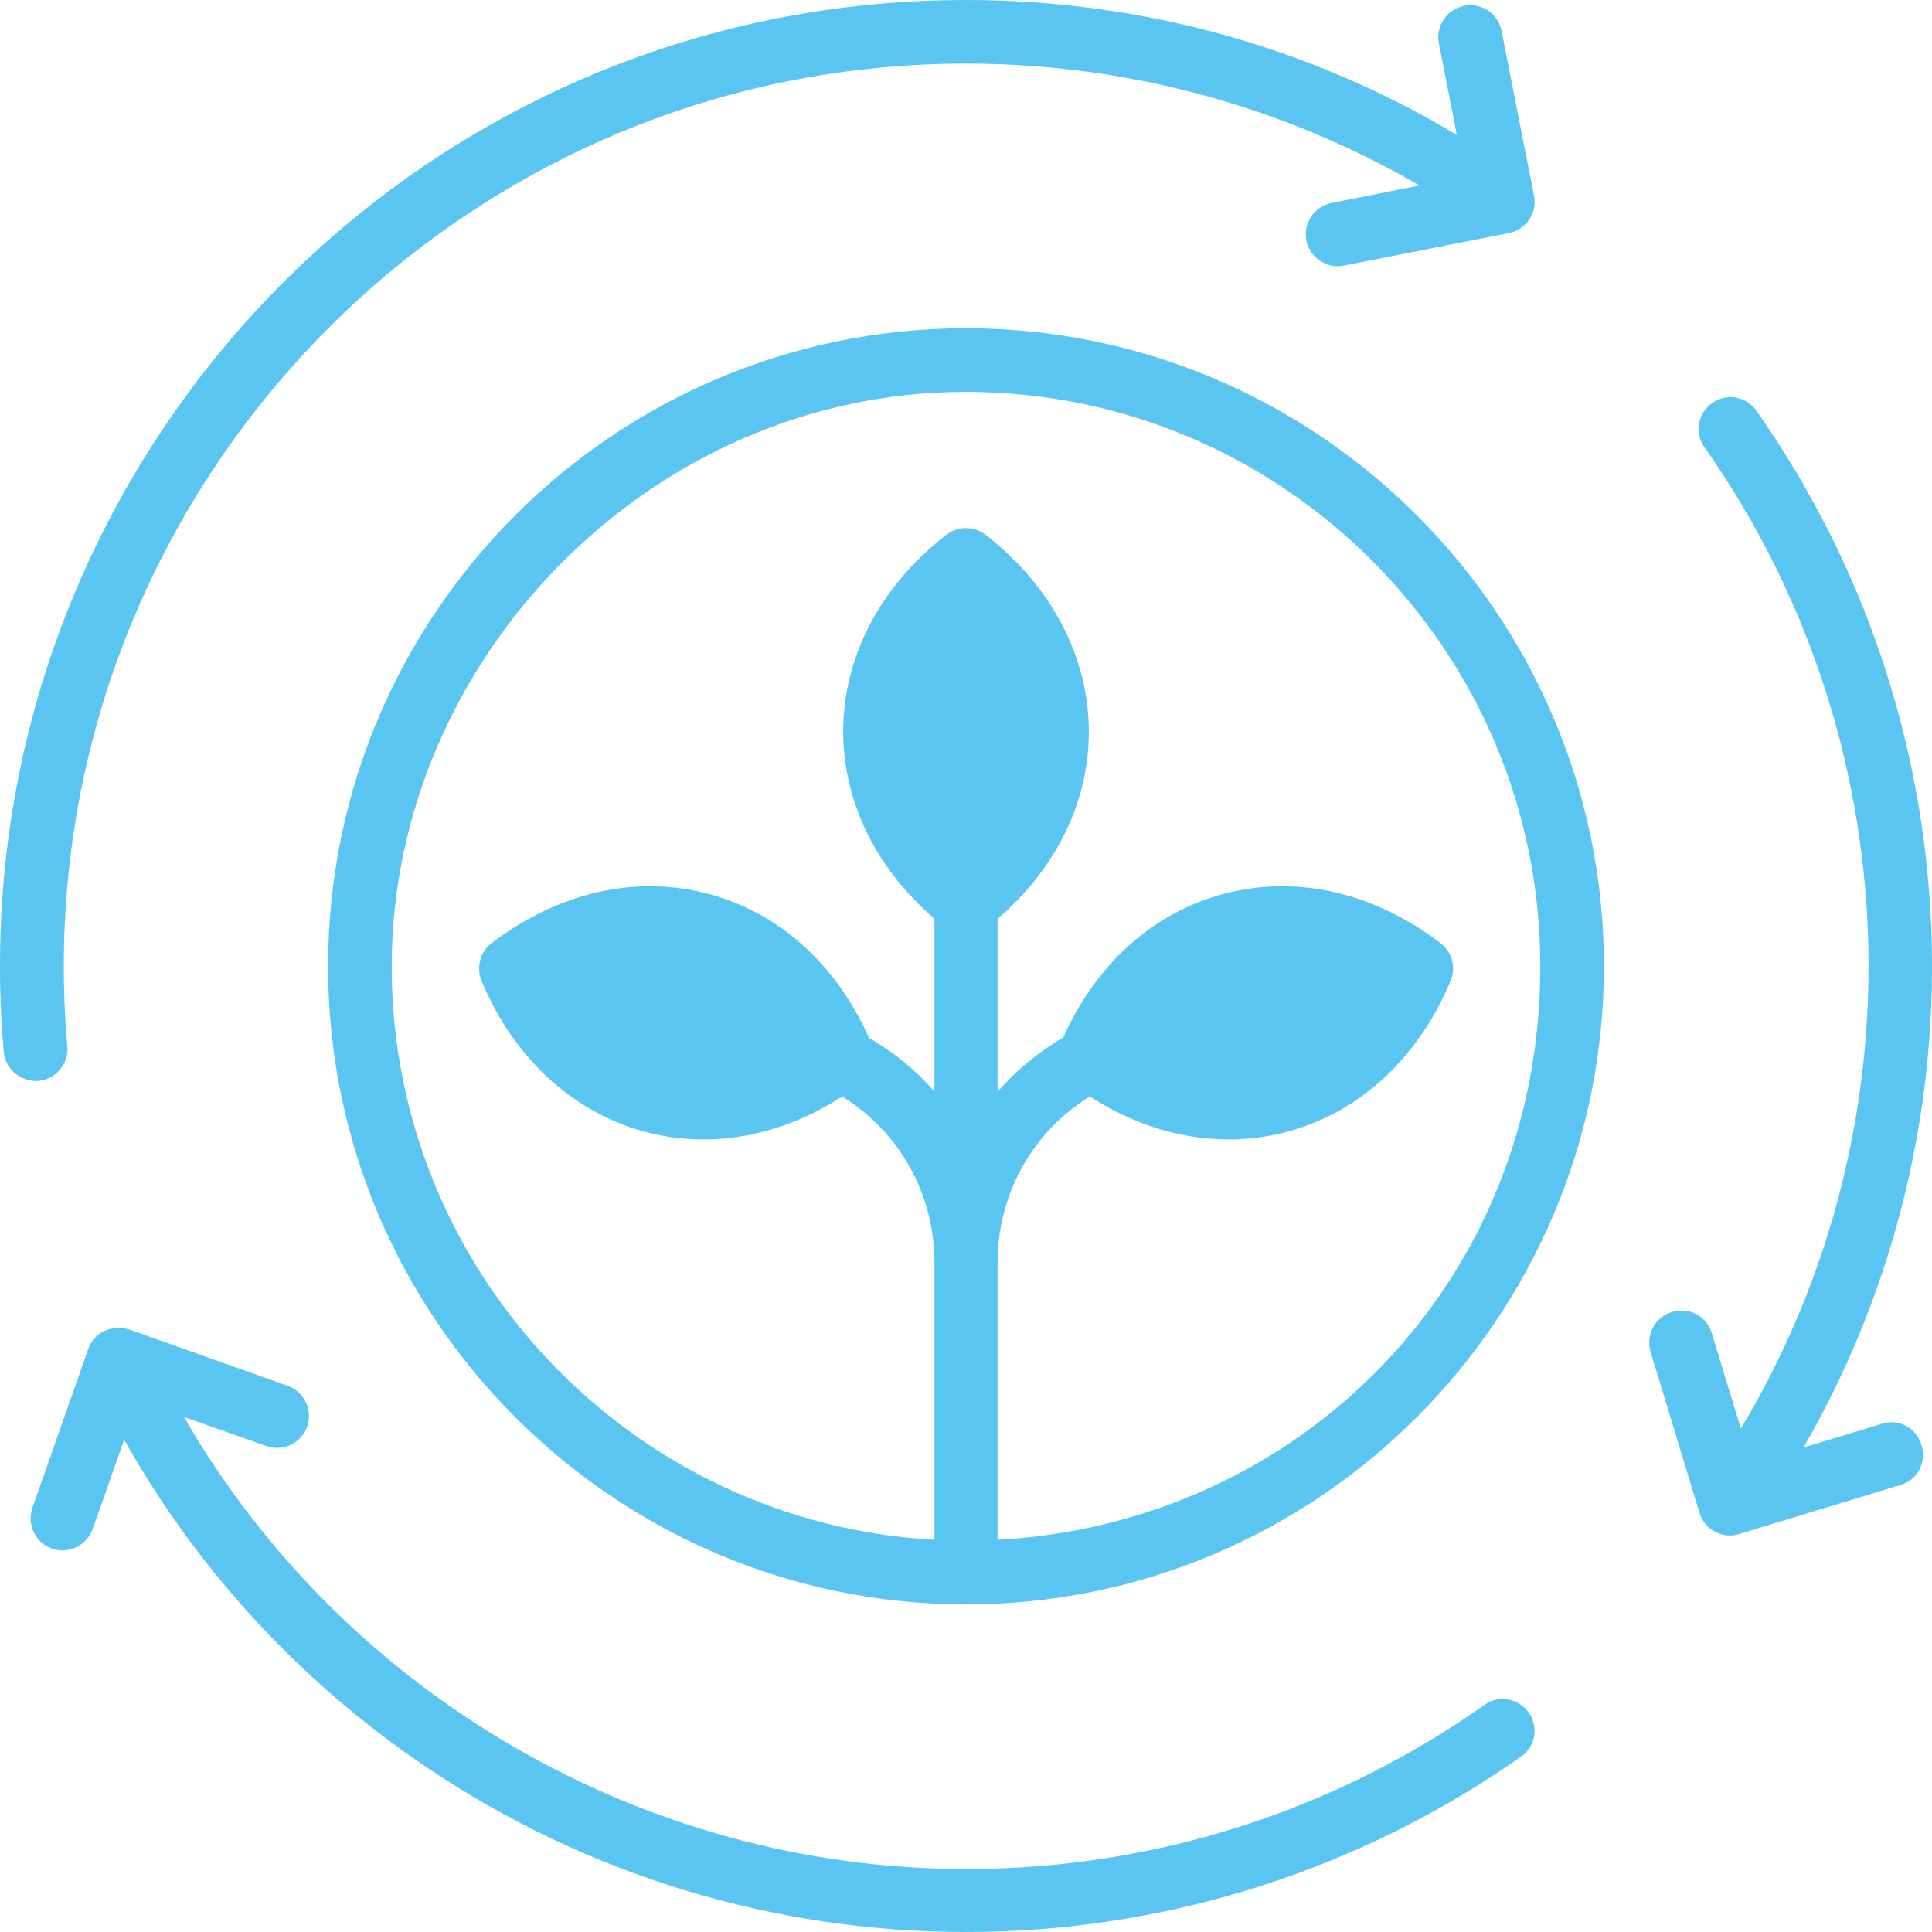 <svg width="37" height="37" viewBox="0 0 37 37" fill="none" xmlns="http://www.w3.org/2000/svg">
<path fill-rule="evenodd" clip-rule="evenodd" d="M29.276 32.799C29.081 32.52 28.7 32.455 28.43 32.651C25.511 34.706 22.08 35.794 18.5 35.794C12.317 35.794 6.59 32.446 3.522 27.136L5.102 27.694C5.418 27.806 5.772 27.638 5.883 27.322C5.995 27.006 5.827 26.652 5.511 26.541L2.48 25.462H2.471C2.136 25.36 1.802 25.518 1.69 25.834L0.621 28.875C0.509 29.191 0.677 29.545 0.993 29.656C1.309 29.768 1.653 29.61 1.774 29.284L2.378 27.573C3.838 30.168 5.911 32.381 8.431 34.018C14.753 38.128 22.963 37.979 29.137 33.636C29.406 33.45 29.471 33.069 29.276 32.799ZM29.378 3.748L28.755 0.586C28.69 0.26 28.374 0.046 28.04 0.112C27.714 0.177 27.491 0.493 27.556 0.828L27.9 2.585C25.064 0.883 21.838 0 18.5 0C7.64 0 -0.876 9.29 0.072 20.143C0.1 20.477 0.398 20.719 0.732 20.701C1.067 20.673 1.318 20.375 1.29 20.041C0.398 9.913 8.384 1.218 18.5 1.218C21.578 1.218 24.553 2.027 27.184 3.552L25.501 3.887C25.176 3.952 24.953 4.268 25.018 4.603C25.083 4.938 25.418 5.152 25.734 5.087L28.895 4.464C29.239 4.389 29.444 4.073 29.378 3.748ZM36.045 27.266L34.539 27.722C38.118 21.519 37.774 13.745 33.637 7.867C33.441 7.588 33.06 7.523 32.791 7.719C32.512 7.914 32.447 8.295 32.642 8.565C36.566 14.135 36.835 21.528 33.339 27.359L32.781 25.527C32.679 25.202 32.344 25.025 32.019 25.127C31.694 25.22 31.517 25.564 31.61 25.89L32.549 28.977C32.651 29.303 33.005 29.48 33.311 29.377L36.398 28.438C36.724 28.345 36.9 28.001 36.798 27.675C36.705 27.35 36.37 27.164 36.045 27.266Z" fill="#5BC5F1"/>
<path fill-rule="evenodd" clip-rule="evenodd" d="M18.5 6.287C11.759 6.287 6.283 11.773 6.283 18.506C6.283 25.239 11.769 30.726 18.5 30.726C25.232 30.726 30.717 25.239 30.717 18.506C30.717 11.773 25.241 6.287 18.5 6.287ZM19.105 29.489V24.179C19.105 22.868 19.774 21.677 20.871 20.998C23.456 22.672 26.552 21.724 27.779 18.785C27.891 18.525 27.807 18.227 27.584 18.06C26.301 17.083 24.823 16.749 23.428 17.121C22.08 17.483 20.992 18.46 20.36 19.873C19.876 20.152 19.458 20.506 19.105 20.905V17.595C21.522 15.521 21.42 12.22 18.872 10.239C18.649 10.072 18.342 10.072 18.128 10.239C15.581 12.21 15.479 15.512 17.896 17.595V20.905C17.543 20.496 17.115 20.152 16.641 19.873C16.009 18.46 14.921 17.483 13.573 17.121C12.178 16.749 10.709 17.083 9.417 18.06C9.193 18.227 9.119 18.525 9.221 18.785C10.458 21.724 13.545 22.672 16.129 20.998C17.227 21.677 17.896 22.868 17.896 24.179V29.489C12.113 29.173 7.501 24.365 7.501 18.506C7.501 12.648 12.438 7.505 18.5 7.505C24.562 7.505 29.499 12.443 29.499 18.506C29.499 24.57 24.888 29.173 19.105 29.489Z" fill="#5BC5F1"/>
</svg>
